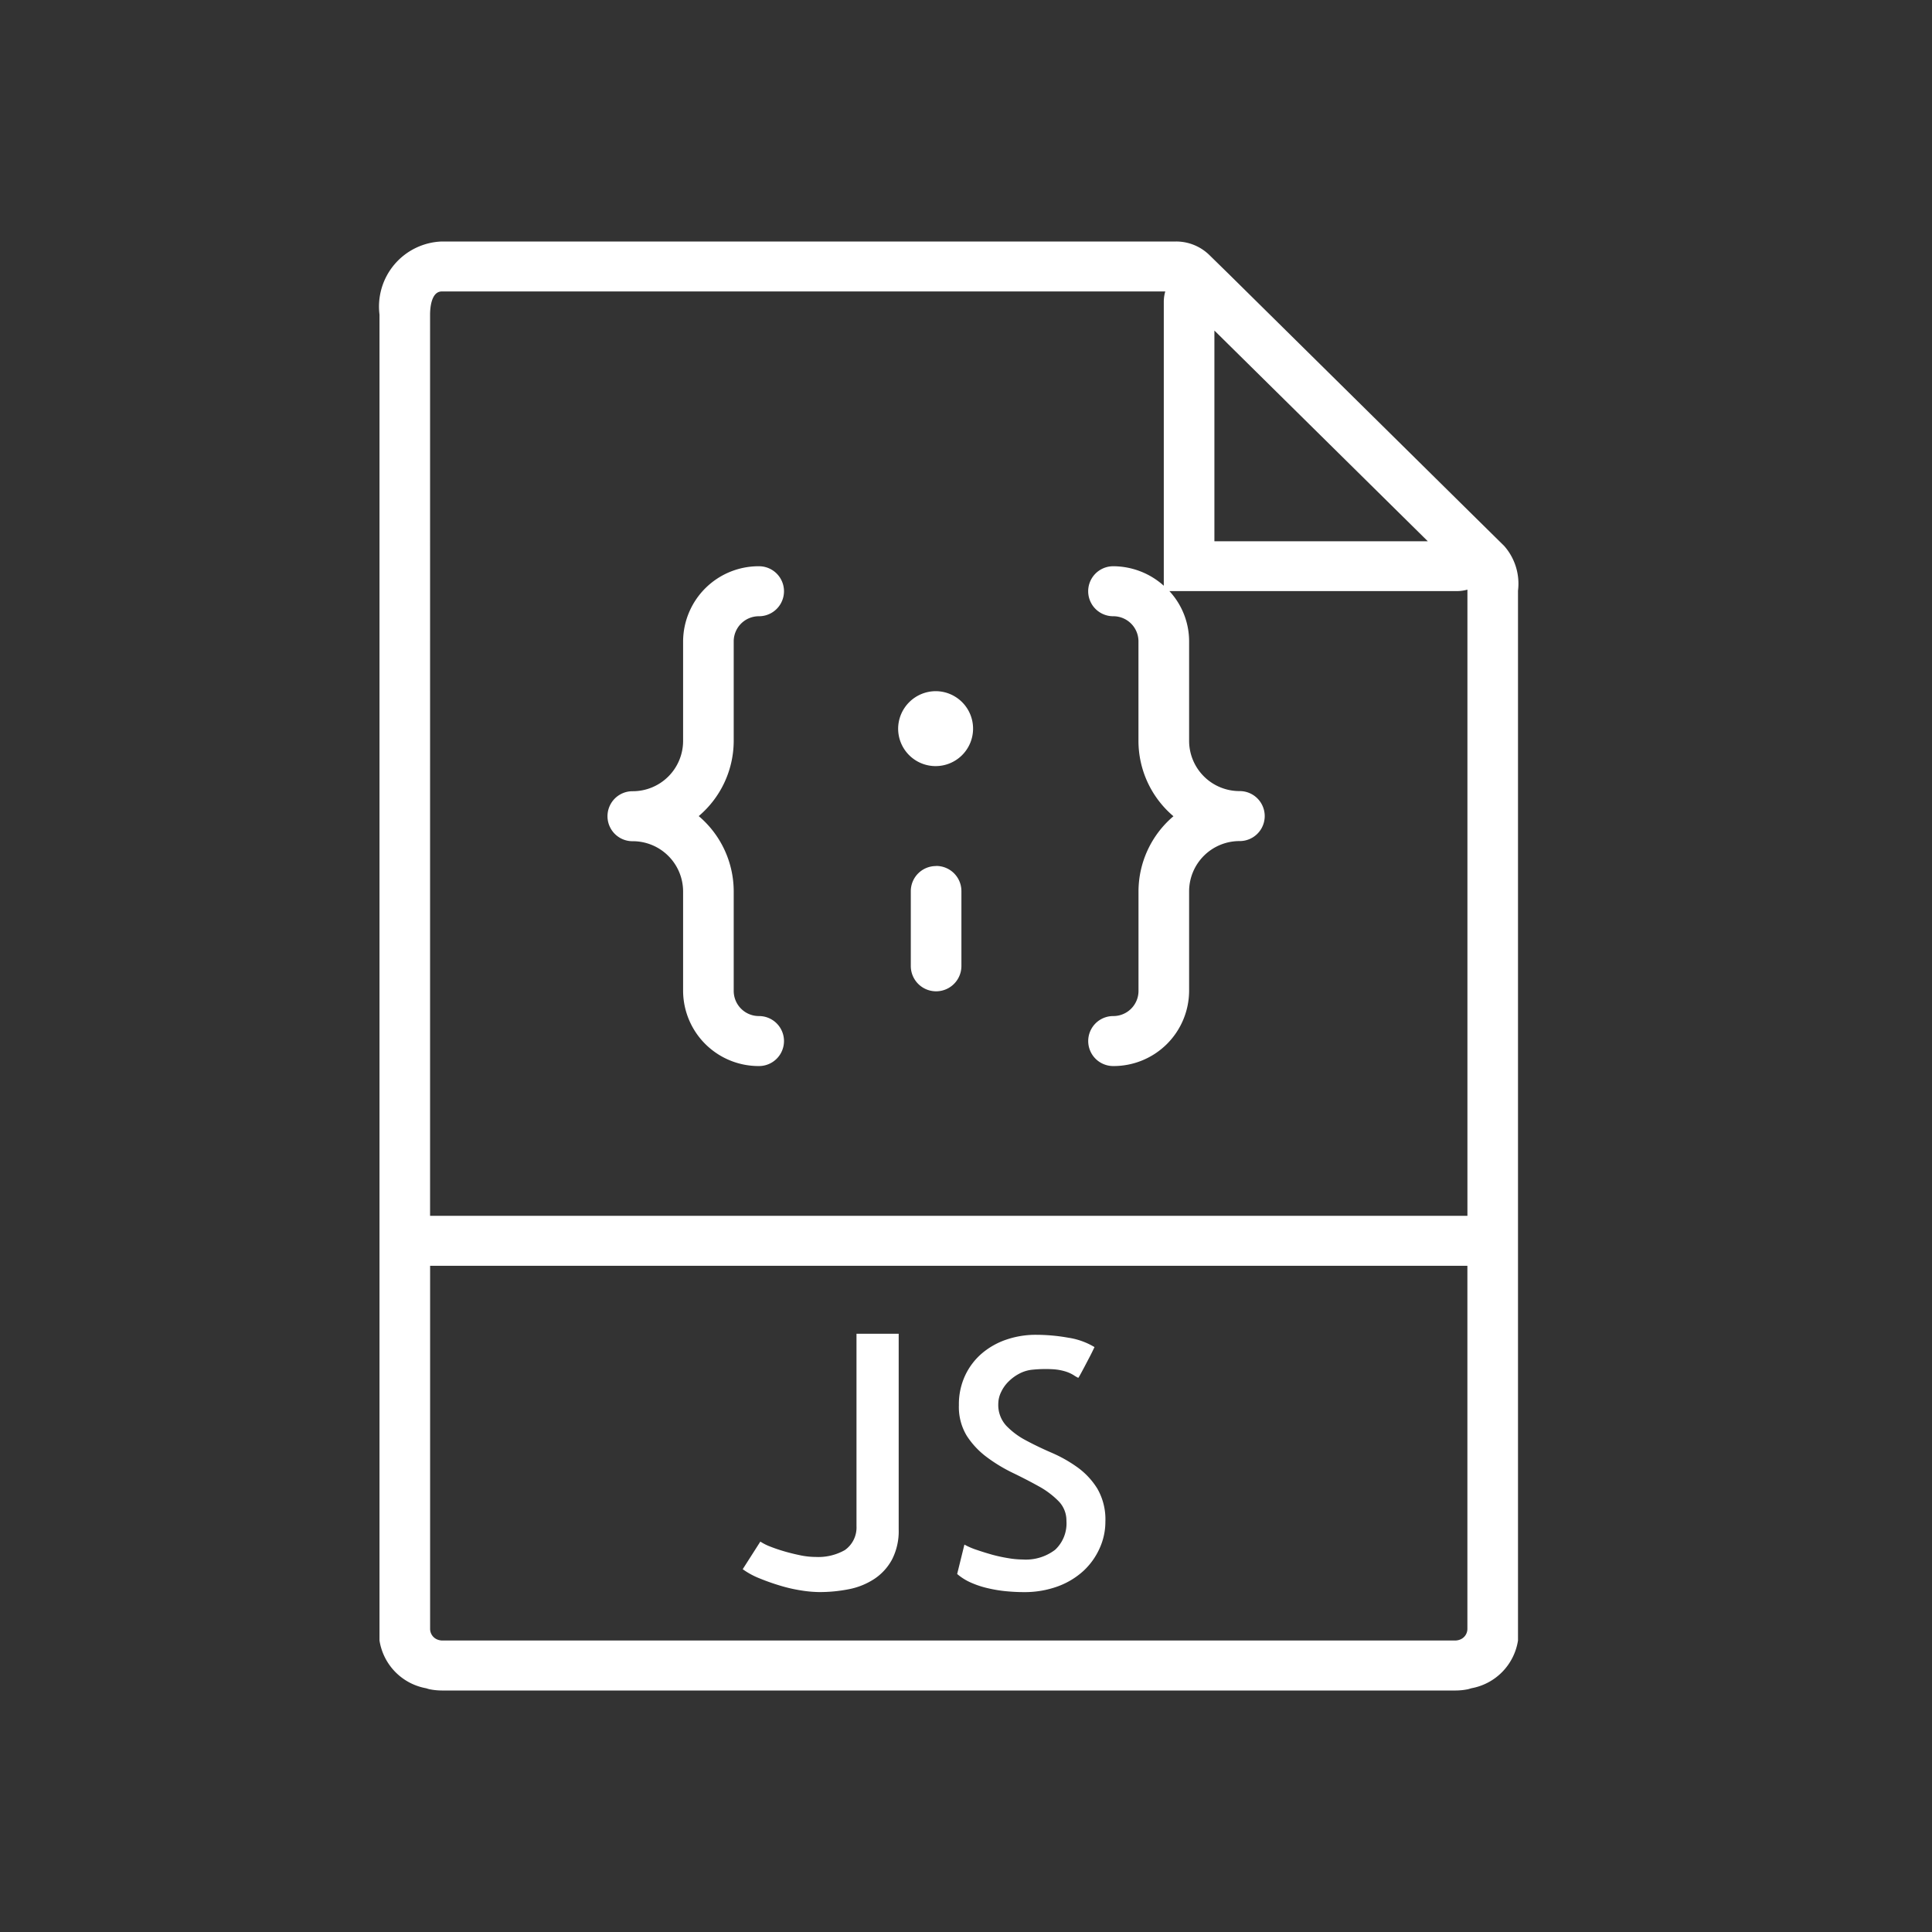 <svg xmlns="http://www.w3.org/2000/svg" width="56" height="56" viewBox="0 0 56 56">
  <rect x="0" y="0" width="56" height="56" fill="#333333" stroke="none"/>
<defs>
    <style>
      .cls-1 {
        fill: #fff;
        fill-rule: evenodd;
      }
    </style>
  </defs>
  <path id="Forma_1" data-name="Forma 1" class="cls-1" d="M43.6,15.825l-1-.986-6.97-6.883h0L35.062,7.4A1.378,1.378,0,0,0,34.089,7H12.806A1.886,1.886,0,0,0,11,9.118V47.551a1.667,1.667,0,0,0,1.346,1.383c0.038,0.01.073,0.024,0.112,0.031a1.822,1.822,0,0,0,.348.035H42.194a1.819,1.819,0,0,0,.348-0.035c0.038-.008.074-0.021,0.111-0.031A1.666,1.666,0,0,0,44,47.551V17.122A1.654,1.654,0,0,0,43.6,15.825ZM35.2,9.581l6.186,6.108H35.2V9.581ZM12.806,47.551a0.411,0.411,0,0,1-.145-0.035,0.333,0.333,0,0,1-.194-0.3V36.69H42.533V47.216a0.332,0.332,0,0,1-.194.3,0.409,0.409,0,0,1-.145.035H12.806Zm-0.34-12.31V9.118c0-.157.024-0.67,0.34-0.67h20.97a1.1,1.1,0,0,0-.043.283v8.247a2.2,2.2,0,0,0-1.467-.565,0.724,0.724,0,1,0,0,1.449,0.729,0.729,0,0,1,.733.724v2.9a2.865,2.865,0,0,0,1.014,2.173A2.863,2.863,0,0,0,33,25.827v2.9a0.729,0.729,0,0,1-.733.724,0.724,0.724,0,1,0,0,1.449,2.189,2.189,0,0,0,2.2-2.173v-2.9a1.459,1.459,0,0,1,1.467-1.448,0.724,0.724,0,1,0,0-1.449,1.459,1.459,0,0,1-1.467-1.448v-2.9a2.145,2.145,0,0,0-.572-1.449h8.352a1.141,1.141,0,0,0,.287-0.042c0,0.011,0,.015,0,0.026V35.241H12.467Zm12.36,9a0.8,0.8,0,0,1-.336.688,1.558,1.558,0,0,1-.847.2,2.23,2.23,0,0,1-.451-0.049q-0.241-.05-0.461-0.114c-0.147-.043-0.282-0.089-0.406-0.138a1.5,1.5,0,0,1-.286-0.144l-0.511.8a2.223,2.223,0,0,0,.491.267q0.29,0.119.606,0.213a4.366,4.366,0,0,0,.612.138,3.516,3.516,0,0,0,.516.045,4.355,4.355,0,0,0,.857-0.084,2.056,2.056,0,0,0,.737-0.3,1.564,1.564,0,0,0,.511-0.564,1.8,1.8,0,0,0,.191-0.866V38.659H24.826v5.583Zm6.4-1.713a3.959,3.959,0,0,0-.747-0.421q-0.4-.173-0.742-0.357a2.209,2.209,0,0,1-.571-0.426,0.889,0.889,0,0,1-.23-0.639,0.786,0.786,0,0,1,.08-0.332,1.048,1.048,0,0,1,.221-0.312,1.29,1.29,0,0,1,.321-0.232A1.027,1.027,0,0,1,29.94,39.7a3.7,3.7,0,0,1,.592-0.011,1.57,1.57,0,0,1,.371.07,1.022,1.022,0,0,1,.216.1,1.116,1.116,0,0,0,.136.079,0.913,0.913,0,0,0,.06-0.1c0.033-.059.073-0.134,0.12-0.223l0.15-.286c0.053-.1.1-0.2,0.14-0.283a2.072,2.072,0,0,0-.762-0.272,5.294,5.294,0,0,0-.932-0.084,2.622,2.622,0,0,0-.857.138,2.165,2.165,0,0,0-.712.4,1.908,1.908,0,0,0-.486.639,1.974,1.974,0,0,0-.182.862,1.608,1.608,0,0,0,.23.891,2.381,2.381,0,0,0,.582.618,4.564,4.564,0,0,0,.752.455q0.4,0.193.747,0.386a2.476,2.476,0,0,1,.576.431,0.8,0.8,0,0,1,.23.574,1.046,1.046,0,0,1-.326.836,1.394,1.394,0,0,1-.937.283,2.6,2.6,0,0,1-.431-0.04,4.488,4.488,0,0,1-.461-0.1c-0.154-.044-0.3-0.089-0.446-0.139a2.139,2.139,0,0,1-.356-0.153l-0.21.852a1.589,1.589,0,0,0,.406.253,2.69,2.69,0,0,0,.5.163,3.944,3.944,0,0,0,.516.084c0.17,0.016.336,0.025,0.5,0.025a2.8,2.8,0,0,0,1-.168,2.244,2.244,0,0,0,.742-0.45,2.017,2.017,0,0,0,.466-0.654,1.855,1.855,0,0,0,.166-0.767,1.786,1.786,0,0,0-.23-0.955A2.17,2.17,0,0,0,31.228,42.529ZM21.267,21.482v-2.9A0.729,0.729,0,0,1,22,17.862a0.724,0.724,0,1,0,0-1.449,2.189,2.189,0,0,0-2.2,2.173v2.9a1.459,1.459,0,0,1-1.467,1.448,0.724,0.724,0,1,0,0,1.449A1.459,1.459,0,0,1,19.8,25.827v2.9A2.189,2.189,0,0,0,22,30.9a0.724,0.724,0,1,0,0-1.449,0.729,0.729,0,0,1-.733-0.724v-2.9a2.863,2.863,0,0,0-1.014-2.172A2.865,2.865,0,0,0,21.267,21.482Zm5.866-1.448a1.086,1.086,0,1,1-1.1,1.086A1.093,1.093,0,0,1,27.133,20.034Zm0,5.069a0.729,0.729,0,0,0-.733.724V28a0.733,0.733,0,0,0,1.467,0V25.827A0.729,0.729,0,0,0,27.133,25.1Z"/>
</svg>
